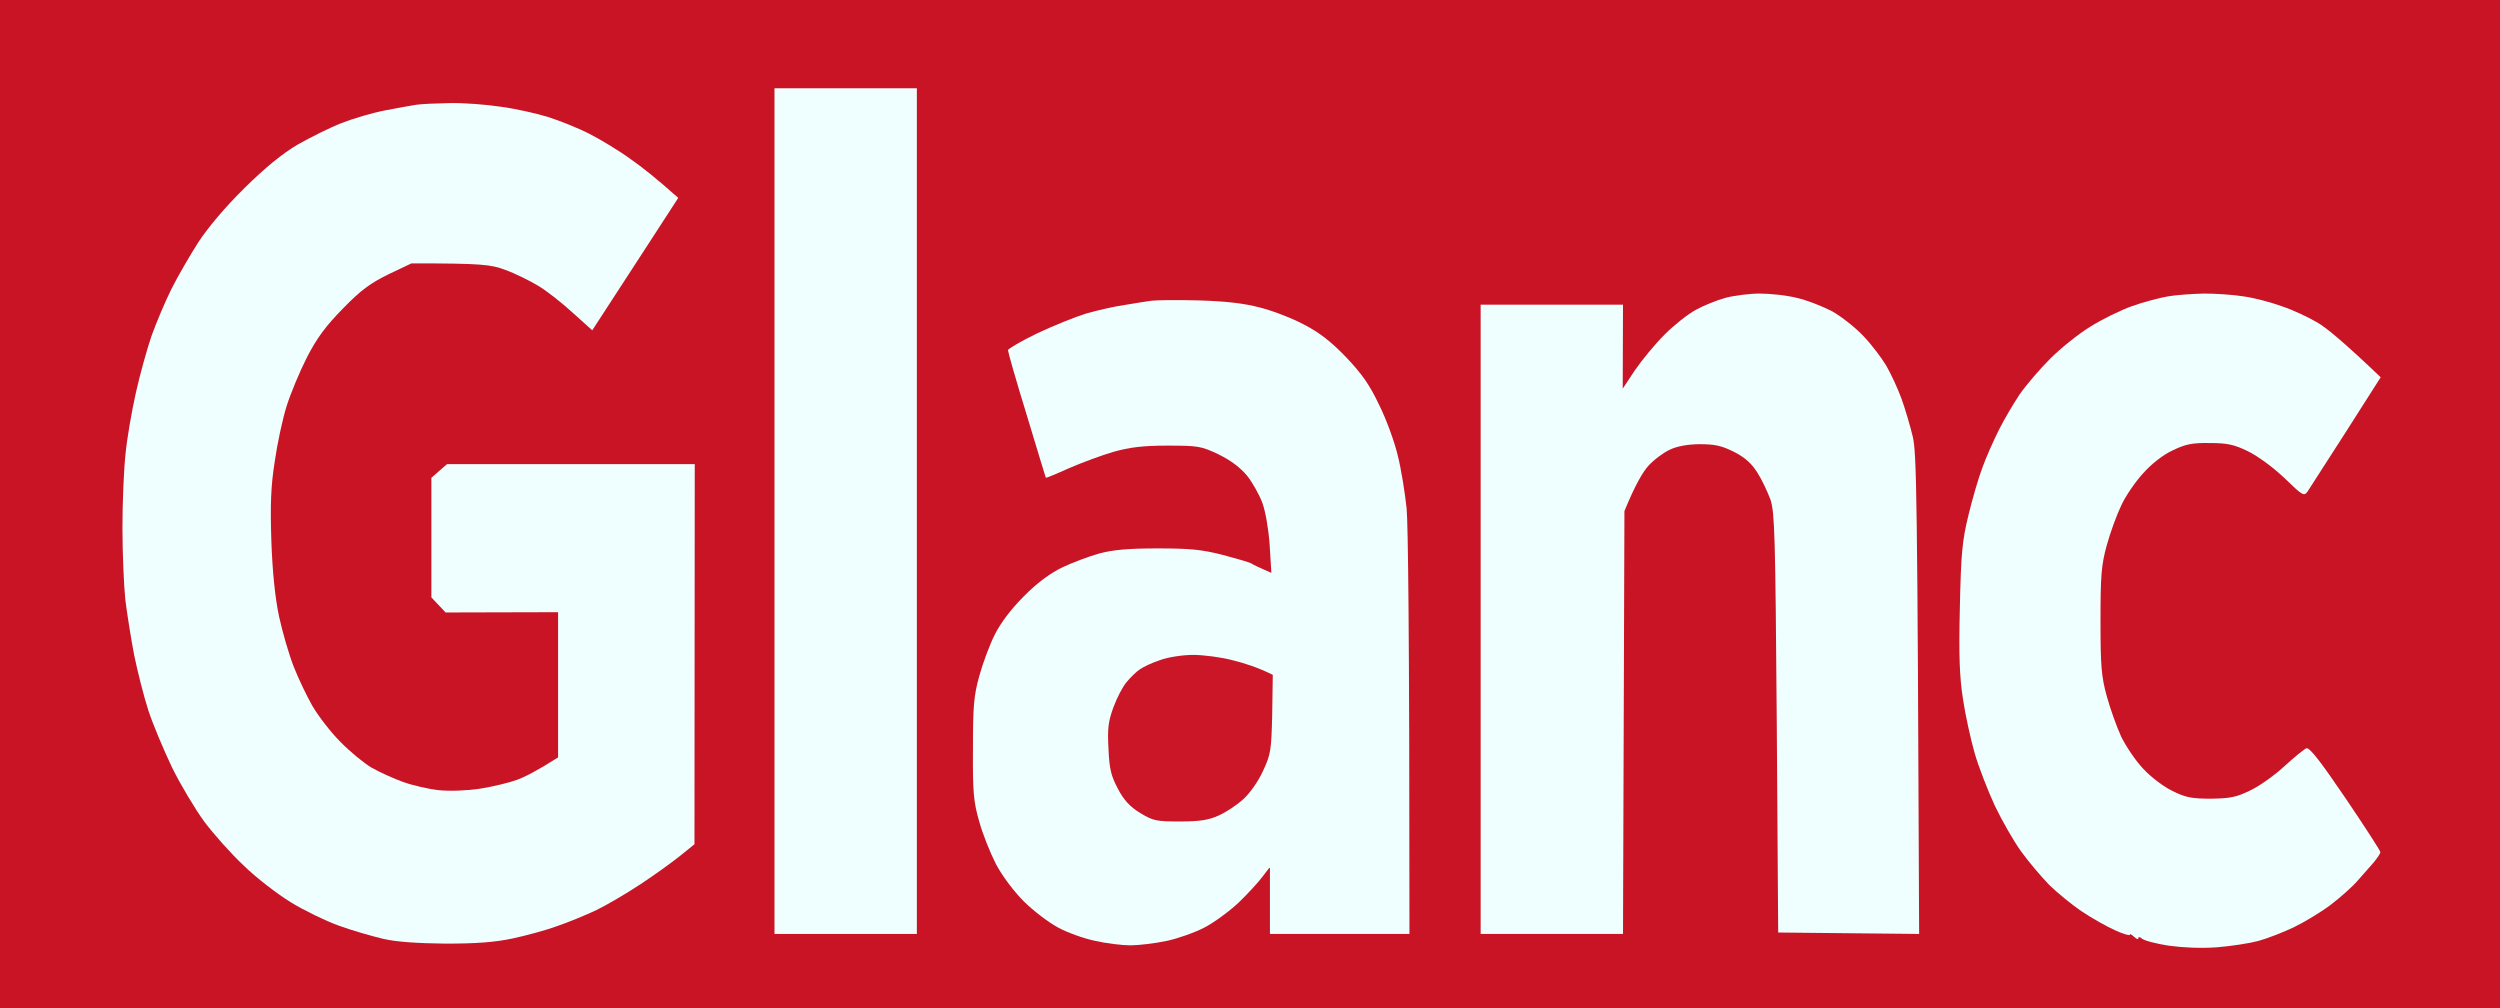 <?xml version="1.0" encoding="UTF-8"?>
<svg xmlns="http://www.w3.org/2000/svg" version="1.2" viewBox="0 0 878 354" width="878" height="354">
  <rect x="0" y="0" width="878" height="354" fill="#333333" stroke="none"/>
  <title>file</title>
  <style>
		.s0 { opacity: .99;fill: #cb1526 } 
		.s1 { fill: #effefe } 
	</style>
  <g id="Background">
    <path id="Path 0" class="s0" d="m-34 177v177h945v-354h-945z"></path>
    <path id="Path 1" class="s1" d="m404.5 105.6c-1.6 0.2-5.9 0.9-9.5 1.5-3.6 0.5-9.6 1.9-13.5 3-3.9 1.2-11.6 4.3-17.3 7-5.6 2.7-10.2 5.4-10.2 5.9 0 0.6 2.9 10.8 6.6 22.8 3.6 11.9 6.6 21.8 6.7 22 0.1 0.1 3.8-1.4 8.2-3.4 4.4-1.9 11.4-4.5 15.5-5.7 5.7-1.6 10.3-2.2 19-2.2 10.9 0 11.9 0.2 18 3.1 4.3 2.1 7.7 4.7 10 7.5 1.9 2.4 4.3 6.7 5.3 9.4 1.1 2.9 2.2 9.2 2.6 14.8l0.6 9.9c-4.6-2-6.4-2.9-7-3.3-0.6-0.4-5.1-1.7-10-3-7.4-1.9-11.5-2.3-23-2.3-10.3 0-15.7 0.5-20.5 1.8-3.6 1-9.4 3.2-13 4.9-4.3 2.1-8.9 5.5-13.5 10.2-4.5 4.5-8.1 9.3-10.2 13.5-1.8 3.6-4.2 10.1-5.4 14.5-1.9 6.8-2.2 10.6-2.2 25.5-0.1 15.1 0.2 18.6 2.2 25.5 1.2 4.4 3.9 11.1 5.9 15 2.1 4 6.3 9.6 9.7 13 3.3 3.3 8.7 7.4 12 9.2 3.3 1.8 9.1 3.9 13 4.7 3.9 0.9 9.5 1.6 12.5 1.6 3 0 8.6-0.7 12.5-1.5 3.9-0.8 9.9-2.9 13.4-4.7 3.5-1.8 8.9-5.8 12.1-8.8 3.1-3 6.9-7.1 8.3-9l2.7-3.5v23.5h49c0-108.1-0.5-144-1-149.5-0.6-5.5-1.9-13.8-3.1-18.5-1.1-4.7-4-12.7-6.5-17.7-3.4-7.2-6.1-11-11.7-16.9-5.2-5.4-9.3-8.6-14.7-11.4-4.1-2.2-11.1-4.9-15.5-6-5.7-1.5-11.9-2.2-21.5-2.5-7.4-0.2-14.9-0.1-16.5 0.1z"></path>
    <path id="Path 2" class="s0" d="m407.5 231.8c-2.8 0.9-5.9 2.4-7.1 3.2-1.2 0.8-3.3 2.8-4.7 4.5-1.4 1.6-3.5 5.7-4.7 9-1.8 4.9-2.1 7.6-1.7 14.5 0.3 7 0.9 9.5 3.3 14 2.1 4 4.2 6.3 7.8 8.5 4.6 2.8 5.7 3 14 3 7 0 10.1-0.5 13.6-2.1 2.5-1.1 6.3-3.6 8.5-5.6 2.3-2 5.3-6.2 7-9.9 2.8-6 3-7.2 3.3-20.2l0.2-13.7c-5-2.5-9.9-4.1-14-5.1-4.1-1.1-10.4-1.9-14-1.9-3.6 0-8.8 0.8-11.5 1.8z"></path>
    <path id="Path 3" class="s1" d="m761.3 104.1c-2.9 0.5-8.6 2-12.5 3.4-4 1.4-10.7 4.7-14.8 7.3-4.1 2.5-10.4 7.6-14 11.2-3.6 3.6-8.4 9.2-10.7 12.5-2.2 3.3-5.5 8.9-7.3 12.5-1.8 3.6-4.4 9.4-5.7 13-1.4 3.6-3.6 11.2-5 17-2.2 9-2.6 13.6-3 32.5-0.4 16.8-0.1 24.4 1.1 32 0.8 5.5 2.7 14.1 4.1 19 1.4 4.9 4.7 13.3 7.1 18.5 2.5 5.2 6.6 12.4 9.2 16 2.6 3.6 7.1 8.9 9.9 11.8 2.9 2.8 8.1 7.1 11.6 9.4 3.4 2.3 8.6 5.2 11.5 6.5 2.8 1.3 5.2 2 5.2 1.6-0.1-0.5 0.6-0.1 1.5 0.7 0.9 0.8 1.5 1.1 1.5 0.5-0.1-0.6 0.5-0.5 1.2 0.1 0.7 0.7 4.9 1.8 9.3 2.5 5 0.7 11.4 1 17 0.6 5-0.4 11.5-1.4 14.5-2.2 3-0.8 8.7-3 12.5-4.8 3.9-1.9 9.7-5.4 13-7.9 3.3-2.5 7.6-6.3 9.5-8.5 1.9-2.2 4.5-5.1 5.8-6.6 1.2-1.5 2.2-3 2.2-3.4 0-0.5-5.5-9-12.2-18.9-8.9-13.1-12.7-18-13.8-17.6-0.8 0.3-4.2 3.1-7.5 6.1-3.3 3.1-8.7 7-12 8.6-5.1 2.5-7.2 2.9-14 3-6.7 0-8.9-0.4-13.5-2.7-3-1.4-7.6-4.9-10.2-7.7-2.7-2.8-6.1-7.9-7.8-11.3-1.6-3.5-3.9-9.9-5.1-14.3-1.9-6.9-2.2-10.6-2.2-26.5 0-16 0.3-19.6 2.2-26.5 1.2-4.4 3.5-10.7 5.1-14 1.5-3.3 5-8.4 7.7-11.3 2.8-3.2 7-6.5 10.3-8 4.5-2.2 6.9-2.7 13-2.6 6.2 0 8.6 0.5 13.5 2.9 3.5 1.7 8.9 5.7 12.8 9.4 6.5 6.3 6.9 6.5 8.2 4.6 0.7-1.1 6.8-10.6 13.5-21l12.1-19c-13-12.4-19.2-17.5-22.2-19.2-3-1.8-8.5-4.4-12.4-5.7-3.8-1.4-9.9-3-13.5-3.5-3.6-0.6-9.9-1-14-1-4.1 0.1-9.9 0.5-12.7 1z"></path>
    <path id="Path 4" class="s1" d="m606 104.6c-3 0.8-7.7 2.7-10.4 4.2-2.8 1.5-7.7 5.4-11 8.7-3.4 3.4-8 9-10.4 12.5l-4.3 6.5 0.1-29.5h-50v221h50l0.5-148.5c3.8-9.3 6.5-13.8 8.4-15.9 2-2.2 5.4-4.7 7.6-5.7 2.5-1.2 6.4-1.9 10.5-1.9 5.2 0 7.6 0.5 12 2.7 3.9 2 6.2 4.1 8.2 7.3 1.6 2.5 3.6 6.8 4.6 9.5 1.5 4.5 1.7 13 2.2 78.5l0.5 73.5 49.5 0.5c-0.6-155.7-0.9-168.5-2.2-174.5-0.9-3.8-2.7-9.9-4-13.5-1.3-3.6-3.7-8.7-5.3-11.5-1.6-2.7-5.2-7.5-8.1-10.5-2.8-3-7.8-6.9-11-8.7-3.3-1.7-8.8-3.9-12.4-4.7-3.6-0.9-9.4-1.5-13-1.5-3.6 0-9 0.7-12 1.5z"></path>
    <path id="Path 5" class="s1" d="m146.1 36.8c-1.9 0.3-6.9 1.2-11 2-4.2 0.8-11 2.8-15.1 4.4-4.1 1.6-11.1 5.1-15.5 7.6-5.3 3.1-11.5 8.2-18.6 15.2-6.7 6.6-12.7 13.7-16.2 19-3 4.7-7.3 12.1-9.5 16.5-2.2 4.4-5.3 11.8-7 16.5-1.6 4.7-4.1 13.7-5.5 20-1.4 6.3-3.1 15.9-3.6 21.3-0.6 5.3-1.1 17-1.1 26 0 8.9 0.5 20.3 1 25.2 0.6 4.9 2 13.7 3.1 19.5 1.2 5.8 3.4 14.6 5 19.5 1.6 4.9 5.4 13.9 8.3 20 3 6.1 8.1 14.6 11.3 19 3.3 4.4 9.5 11.4 13.9 15.5 4.3 4.2 11.7 9.9 16.4 12.8 4.7 2.9 12.3 6.6 17 8.3 4.7 1.7 11.7 3.7 15.5 4.6 4.6 1.1 12.2 1.6 22 1.7 11 0 17.3-0.5 23.5-1.8 4.7-1 11.7-2.9 15.5-4.3 3.9-1.3 10.2-3.9 14-5.7 3.9-1.9 10.8-6 15.5-9.1 4.7-3.1 10.8-7.5 13.7-9.8l5.2-4.2 0.1-133.5h-87l-5.5 4.8v42l5 5.3 39.5-0.1v51c-7.4 4.7-11.7 6.9-14.5 7.9-2.7 1-8.6 2.4-13 3.1-4.7 0.7-10.7 0.9-14.5 0.5-3.6-0.4-9.2-1.7-12.5-2.9-3.3-1.2-8.2-3.4-11-5-2.7-1.6-7.7-5.7-11-9.1-3.3-3.3-7.7-9-9.8-12.6-2-3.5-5-9.8-6.6-13.9-1.6-4.1-3.9-12-5.1-17.5-1.4-6.7-2.3-15.5-2.7-26.5-0.4-12.8-0.2-19.1 1.2-28 0.9-6.3 2.8-15.1 4.2-19.5 1.4-4.4 4.6-12.1 7.1-17 3.5-6.8 6.6-11 12.7-17.2 6.3-6.5 9.7-8.9 16-12l8-3.8c25 0 27.9 0.4 33 2.3 3.3 1.2 8.4 3.7 11.4 5.5 2.9 1.7 8.4 6 12.2 9.5l6.9 6.2c8.8-13.6 15.6-24 20.8-32l9.4-14.5c-7.5-6.7-12.8-10.9-16.7-13.6-3.8-2.8-10.4-6.8-14.5-8.9-4.1-2.1-10.7-4.7-14.5-5.9-3.8-1.2-11.3-2.9-16.5-3.6-5.2-0.8-13.3-1.4-18-1.3-4.7 0.1-10 0.3-11.9 0.6z"></path>
    <path id="Path 6" class="s1" d="m272 179.5v148.5h50v-297h-50z"></path>
  </g>
</svg>
